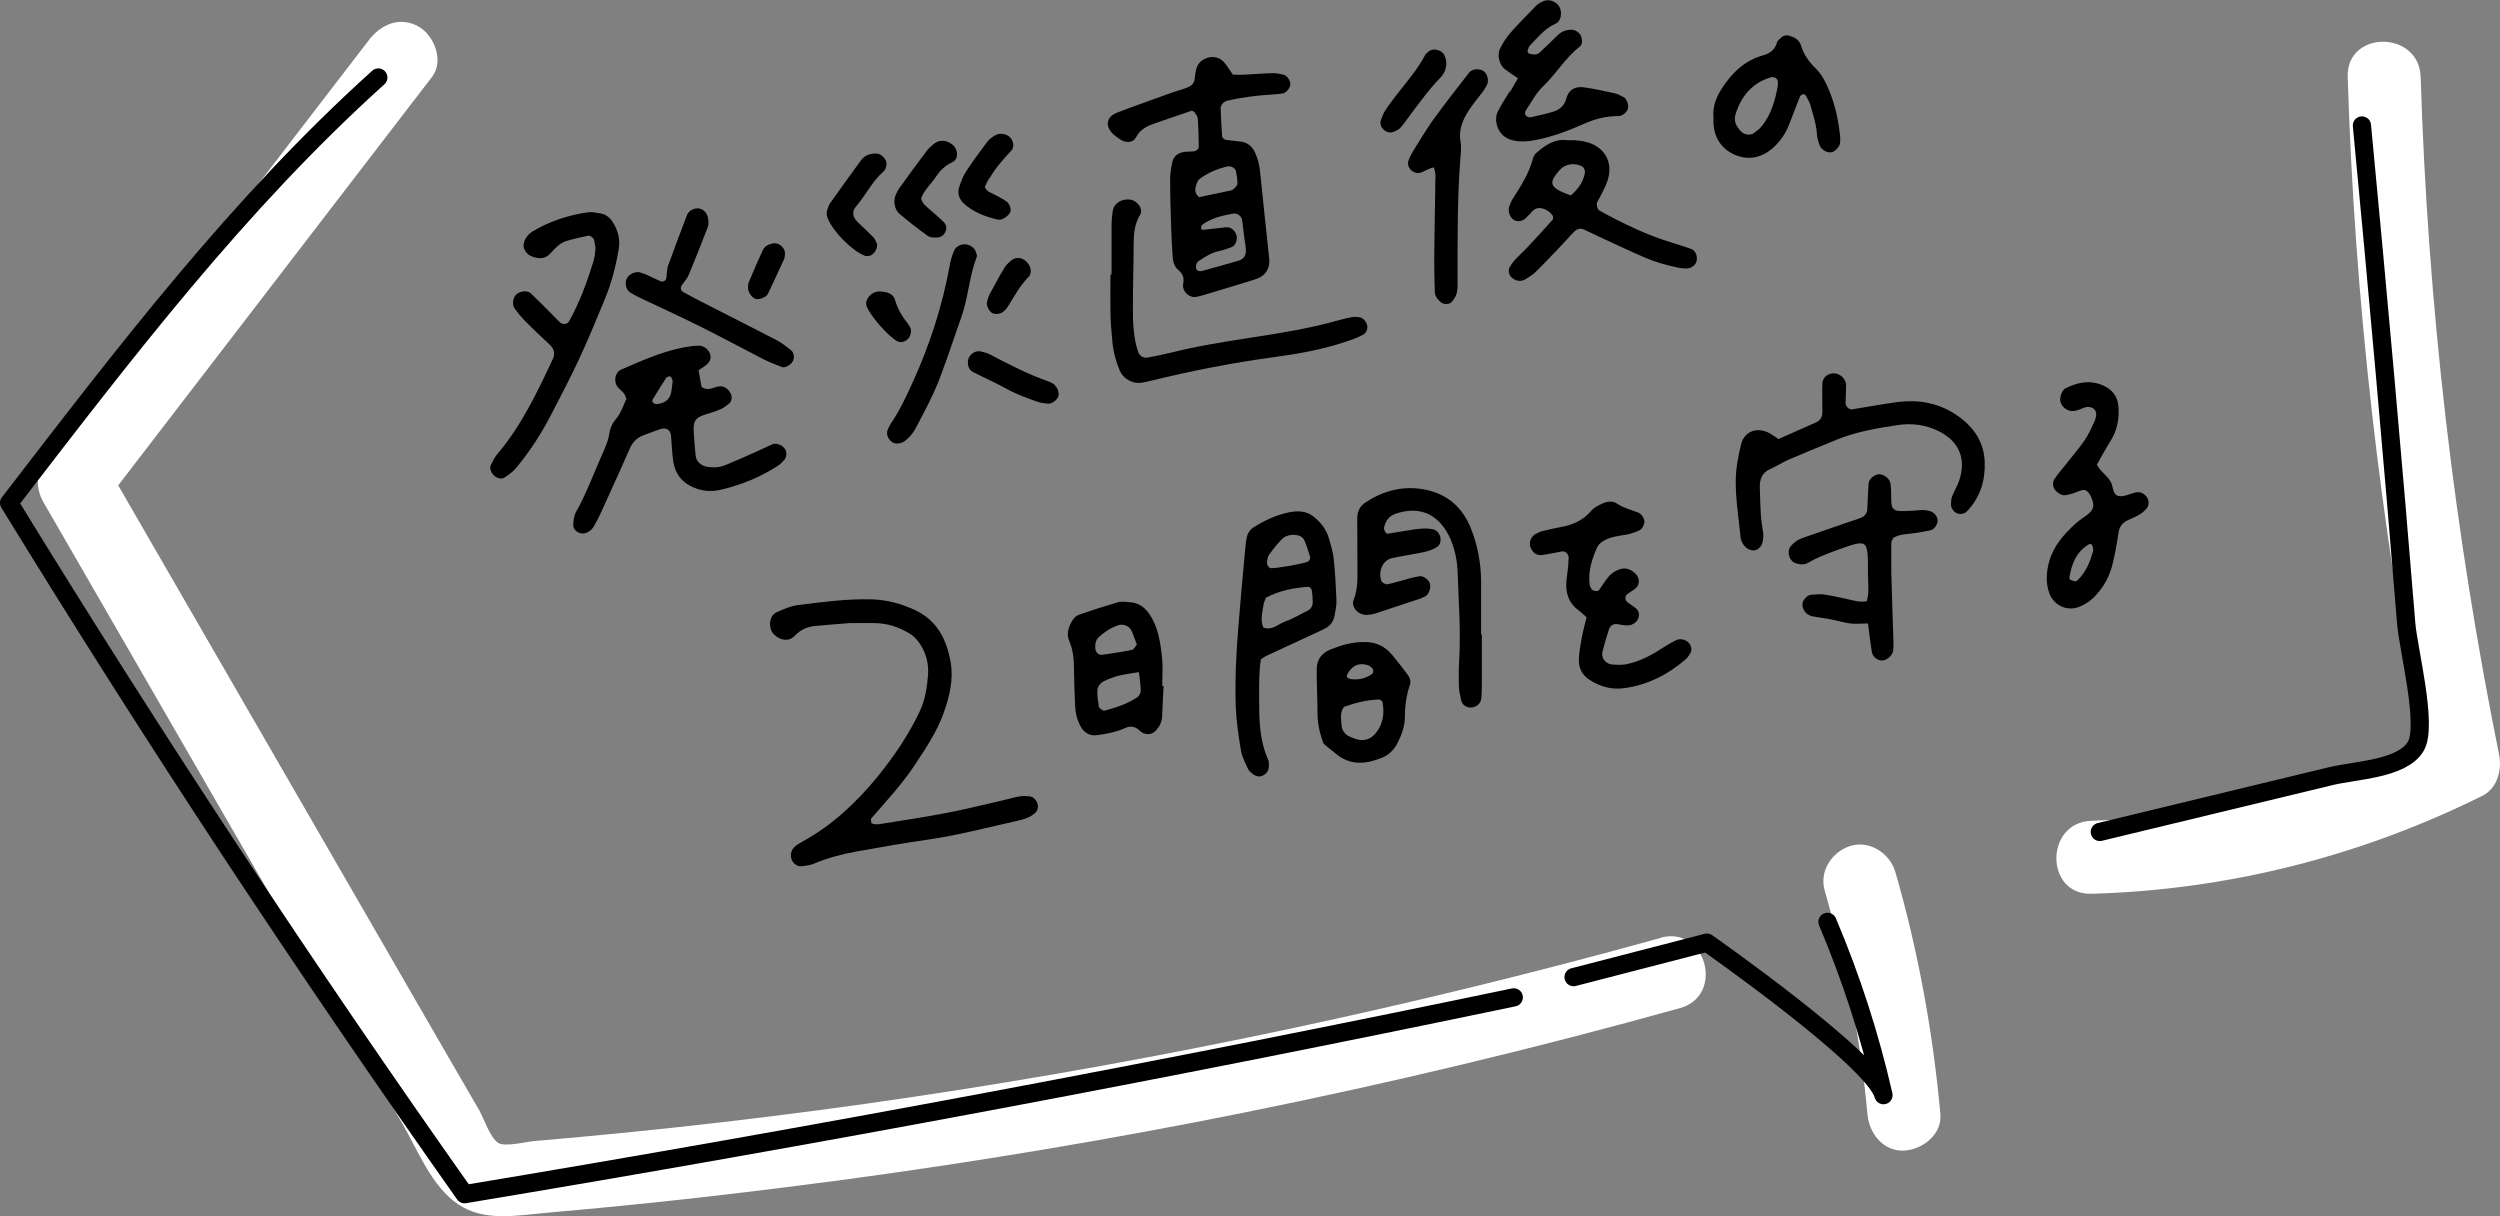 <svg viewBox="0 0 137.06 66.68" xmlns="http://www.w3.org/2000/svg"><rect x="0" y="0" width="137.06" height="66.68" fill="#808080" stroke="none"/><g fill="#fff"><path d="m91.05 51.42c-13.48 3.74-27.18 6.66-41.01 8.72-6.9 1.03-13.83 1.83-20.78 2.42-.43.04-1.61.34-1.96.09-.44-.31-.76-1.3-1.01-1.75-.92-1.58-1.83-3.17-2.75-4.75-1.83-3.17-3.66-6.34-5.49-9.51-3.86-6.68-7.71-13.35-11.57-20.03 5.74-7.47 11.47-14.93 17.21-22.4.66-.86.13-2.24-.72-2.74-1.03-.6-2.08-.14-2.74.72-5.96 7.76-11.92 15.51-17.88 23.27-.42.55-.32 1.46 0 2.02 3.83 6.63 7.66 13.26 11.48 19.88 1.83 3.17 3.66 6.34 5.49 9.51.92 1.58 1.83 3.17 2.75 4.75.83 1.44 1.6 3.43 3.04 4.4 1.44.98 3.23.61 4.86.47 1.92-.17 3.84-.35 5.76-.55 3.54-.37 7.06-.8 10.59-1.27 7.33-.99 14.62-2.21 21.87-3.67 8.04-1.62 16.01-3.53 23.91-5.73 2.48-.69 1.43-4.55-1.06-3.86z"/><path d="m103.9 47.78c-.29-1-1.42-1.73-2.46-1.4-1.02.33-1.71 1.38-1.4 2.46 1.17 4.04 1.97 8.17 2.34 12.24.09 1.04.85 2.05 2 2 1-.04 2.1-.88 2-2-.41-4.5-1.22-8.96-2.48-13.31z"/><path d="m137.01 41.37c-2.48-12.24-3.91-24.67-4.3-37.15-.08-2.57-4.08-2.58-4 0 .38 12.26 1.78 24.49 4.12 36.53-5.7 2.62-11.88 4.07-18.16 4.25-2.57.07-2.58 4.07 0 4 7.46-.21 14.74-2.05 21.42-5.37.83-.41 1.09-1.43.92-2.26z"/></g><g fill="none" stroke="#000" stroke-linecap="round" stroke-linejoin="round"><path d="m82.99 54.68c-19.1 3.99-38.28 7.59-57.52 10.79-8.73-12.36-17.06-25-24.97-37.9 6.32-8.21 12.55-16.39 20.24-23.32"/><path d="m129.49 6.88c.87 9.1 1.69 18.2 2.43 27.32.11 1.37 1.2 5.59.52 6.72-.74 1.25-3.3 1.3-4.69 1.64-4.21 1.02-8.42 2.03-12.63 3.05"/><path d="m100.19 50.54c1.3 3.07 2.33 6.25 3.07 9.5-.5-1.94-9.68-8.36-9.68-8.36l-7.31 1.89"/></g><path d="m34.32 21.82c-.06-.3-.29-.4-.44-.58-.26-.3-.17-.82.16-.97 1.25-.54 2.49-1.11 3.86-1.29.14-.02.28-.02.42-.03.27 0 .55.22.62.49s-.07.45-.26.6c-.11.08-.23.16-.38.26.05.3.11.61.16.91.3.22.55.08.82 0 .35-.1.63.05.79.39.08.16.04.42-.09.52-.15.11-.29.24-.46.31-.3.13-.62.22-.93.32-.45.16-.58.34-.56.84.02.47.06.94.11 1.4.04.34.32.56.68.61.34.05.66.02.97-.11.57-.23 1.12-.48 1.68-.73.3-.13.59-.28.89-.41.08-.03.19-.03.28 0 .19.04.34.15.43.33.08.16.04.41-.07.53-.1.1-.19.22-.3.29-.95.63-1.99 1.06-3.09 1.33-.46.11-.92.13-1.39-.03-.74-.25-1.19-.74-1.31-1.51-.07-.46-.08-.94-.12-1.4-.03-.33-.27-.47-.6-.36-.31.11-.62.22-.93.34-.37.14-.6.4-.76.78-.5 1.16-1.04 2.31-1.56 3.47-.12.26-.25.51-.39.75-.07.12-.18.22-.3.29-.16.1-.36.12-.54.03-.19-.09-.29-.26-.28-.45.01-.23.04-.48.15-.67.6-1.07 1.01-2.22 1.51-3.33.13-.3.26-.61.31-.93.05-.35.18-.62.4-.88.12-.14.21-.31.29-.48.1-.21.18-.43.26-.61zm2.55-.83s.01-.1 0-.14c-.03-.08-.06-.19-.12-.21s-.19.02-.23.08c-.25.38-.49.78-.73 1.17-.06.1-.02.18.07.22.04.02.08.05.12.05.45-.04.73-.25.81-.62.04-.18.05-.37.08-.55zm-4.31-6.74c-.36 1.17-.77 2.31-1.37 3.38-.09.15-.34.18-.48.05s-.26-.26-.4-.4c-.4-.4-.79-.8-1.2-1.19-.18-.17-.56-.15-.78.03-.2.15-.27.57-.13.77.16.23.34.45.53.65.46.47.94.92 1.42 1.37.24.22.29.5.16.77-.86 1.83-1.72 3.65-3.04 5.21-.15.17-.25.39-.36.6-.09.18.02.47.22.62.16.12.36.17.53.07.23-.15.47-.32.64-.53.78-.94 1.44-1.97 1.99-3.06.49-.96 1-1.91 1.45-2.89.46-.97.86-1.97 1.28-2.96.2-.48.39-.96.53-1.45.16-.54.28-1.09.37-1.64.09-.53-.04-1.02-.33-1.48-.16-.25-.38-.42-.67-.47-.23-.04-.47-.09-.7-.06-1.08.16-2.1.49-3.04 1.06-.36.22-.56.67-.44.95.15.35.45.46.79.5.25.03.47-.07.63-.24.26-.28.51-.57.87-.69.4-.13.81-.2 1.22-.3.1-.02.3.13.32.23.03.14.05.28.08.45-.03.2-.03.44-.1.66zm5.79-2.82c-.28-.05-.59.11-.69.37-.35.92-.7 1.84-1.03 2.76-.08.21-.06.46-.1.69-.02.13-.18.23-.31.17-.26-.11-.51-.24-.76-.35-.13-.06-.26-.1-.39-.14-.25-.06-.6.11-.71.34-.12.25-.04.62.18.76.16.1.32.19.49.27 1.1.52 2.21 1.03 3.3 1.57 1.17.58 2.33 1.21 3.5 1.81.33.17.68.3 1.03.44.17.07.47-.1.59-.29s.09-.5-.09-.64c-.26-.2-.52-.41-.8-.55-1.37-.71-2.75-1.41-4.13-2.11-.33-.17-.66-.35-.99-.53-.12-.07-.15-.22-.07-.35.13-.19.3-.37.39-.58.36-.86.7-1.74 1.04-2.61.05-.13.04-.27.04-.31 0-.38-.22-.67-.48-.71zm4.05 1.91c-.24.04-.47.14-.57.36-.28.59-.54 1.2-.79 1.8-.03.08-.02.18-.03.28-.01.25.25.6.48.62.2.02.53-.12.61-.29.3-.64.6-1.27.89-1.91.05-.12.04-.27.05-.34-.04-.33-.36-.56-.63-.52z"/><path d="m53.55 13.94s.02.1 0 .14c-.41 1.05-.46 2.2-.83 3.26s-.73 2.13-1.12 3.19c-.37 1.02-.88 1.97-1.39 2.93-.16.3-.36.55-.64.74-.19.13-.49.16-.66.04-.25-.18-.35-.49-.22-.74.04-.08.08-.17.13-.25.51-.74.88-1.55 1.25-2.36.91-2.02 1.59-4.11 1.99-6.3.05-.27.12-.55.23-.81.19-.47.84-.52 1.15-.1.05.07.07.17.1.26zm-2.27-4.21c.24-.36.51-.64.92-.83.36-.16.35-.68.04-.95-.32-.28-.73-.31-1.03-.07-.14.12-.29.24-.4.39-.51.67-1.01 1.36-1.5 2.04-.08.11-.14.24-.2.37-.15.33-.07.81.2 1.04.5.42 1.02.83 1.55 1.21.14.1.36.1.54.09.19-.01.35-.13.43-.31.09-.19.05-.39-.08-.52-.26-.27-.55-.5-.83-.75-.18-.15-.36-.3-.42-.56.15-.45.52-.76.78-1.14zm-3.41 3.27c-.29-.31-.61-.58-.9-.88-.22-.22-.26-.55-.07-.76.55-.63.91-1.42 1.56-1.98.09-.08.13-.25.14-.38.03-.24-.27-.56-.52-.58-.35-.02-.66.08-.87.36-.58.79-1.15 1.59-1.72 2.39-.05.07-.07.17-.11.26-.08.18-.08.36 0 .54.3.74 1.32 1.77 2.03 2.05.3.11.68-.17.68-.63-.04-.07-.09-.26-.21-.39zm6.37-3.21c.33-.57.76-1.06 1.21-1.54.21-.23.08-.68-.22-.83-.22-.11-.46-.12-.67 0-.16.09-.32.21-.43.35-.39.52-.78 1.05-1.14 1.59-.18.27-.3.58-.4.89-.12.34 0 .67.24.9.53.48 1.18.73 1.87.89.22.05.56-.16.68-.4.08-.17-.02-.48-.22-.61-.23-.15-.48-.28-.73-.41-.16-.08-.34-.13-.44-.37.07-.14.14-.31.24-.47zm3.62 11.34c-.1-.09-.23-.17-.36-.21-1.11-.39-2.15-.92-3.19-1.47-.16-.09-.35-.14-.53-.18-.27-.07-.58.11-.68.38-.1.28 0 .62.23.74.63.32 1.27.6 1.88.94.54.3 1.11.5 1.68.7.17.06.36.08.55.1.25.03.58-.25.6-.48 0-.2-.05-.37-.2-.5zm-8.06-3.35c-.32-.4-.59-.82-.73-1.34-.1-.35-.46-.44-.8-.46-.3-.02-.54.13-.7.38-.07.11-.11.28-.07.39.16.52 1.22 1.72 1.7 1.96.29.15.69-.08.73-.45.05-.16-.02-.34-.14-.49zm6.3-3.57c-.23-.1-.46-.09-.66.07-.14.12-.29.25-.38.41-.29.48-.55.98-.82 1.47-.06.12-.09.26-.13.4-.05.17.11.5.28.6.18.1.51.05.65-.1.06-.07.14-.13.19-.21.37-.59.69-1.21 1.2-1.71.06-.06.06-.17.08-.26.02-.23-.18-.57-.43-.67z"/><path d="m65.33 6.07c-.62.21-1.29.44-1.95.67-.44.15-.86.32-1.1.79-.16.31-.57.32-.87.11-.12-.08-.23-.16-.34-.25-.5-.43-.44-.98.16-1.21 1.01-.39 2.03-.74 3.04-1.11.26-.09.54-.16.8-.26.22-.09.41-.22.43-.5.02-.19.04-.37.09-.55.17-.62 1.03-.85 1.48-.39.19.2.33.45.52.72.2 0 .43.02.66 0 .52-.02 1.03-.07 1.55-.08.18 0 .37.04.55.08.2.04.4.32.39.52 0 .21-.22.48-.41.51-.18.03-.37.05-.56.06-.85.05-1.68.15-2.51.35-.17.04-.34.23-.34.4.02.51.04 1.03.08 1.54 0 .07.11.18.18.19.27.05.55.06.83.1.36.04.61.24.77.55.17.34.26.7.3 1.08.16 1.59.33 3.17.5 4.76.06.53-.17.94-.65 1.12-.35.13-.71.23-1.07.34-.63.19-1.26.38-1.89.57-.13.04-.27.07-.41.1-.31.05-.66-.22-.7-.55 0-.05-.01-.1 0-.14.06-.29.03-.55-.23-.76-.24-.19-.32-.46-.34-.75-.04-.52-.06-1.03-.08-1.55-.03-.89-.06-1.78-.06-2.68 0-.32.05-.65.12-.97.07-.3.29-.48.59-.54.18-.04.37-.02.56-.04.16-.01.3-.12.3-.24 0-.51-.02-1.03-.05-1.54 0-.12-.11-.25-.18-.36-.02-.04-.08-.05-.17-.11zm2.91 7.13s0 0 0 0c-.05-.37-.09-.74-.14-1.12-.03-.24-.28-.41-.5-.37-.6.11-1.2.25-1.7.62-.05.03-.04.14-.05.22 0 .02.08.06.12.05.42-.04.84-.1 1.25-.14.27-.03.53.2.58.5.04.24-.09.52-.28.59-.22.08-.44.16-.67.21-.42.09-.78.31-1.13.55-.13.09-.16.22-.15.37 0 .13.15.22.31.18.68-.19 1.36-.37 2.03-.57.3-.09.42-.31.39-.65-.01-.14-.03-.28-.05-.42zm-2.5-2.39c.51-.11 1.06-.22 1.61-.34.09-.02.2-.03.26-.09.1-.09.23-.2.23-.31.01-.23-.04-.46-.08-.69-.03-.16-.28-.29-.44-.26-.55.12-1.07.34-1.53.67-.1.07-.17.22-.21.35-.07.22-.1.46.16.67zm-4.86 4.23c0 .7-.01 1.41 0 2.11.01.52.05 1.03.1 1.54.05.56.19 1.11.41 1.63.18.43.68.72 1.14.67.18-.02.37-.07.55-.11 2.23-.55 4.48-.99 6.76-1.3 1.34-.18 2.69-.42 3.98-.86.31-.1.62-.21.91-.37.15-.08.26-.27.23-.48-.03-.22-.25-.47-.44-.48-.14-.01-.28-.03-.42 0-.23.04-.46.1-.68.16-1.58.45-3.2.71-4.83.96-1.48.23-2.96.46-4.42.83-.41.1-.82.18-1.24.26-.26.05-.46-.09-.54-.33-.27-.82-.28-1.66-.28-2.51 0-1.12.04-2.25.04-3.37 0-.57.05-1.12.36-1.62.12-.19.02-.46-.16-.63-.23-.22-.5-.24-.78-.17-.29.08-.5.28-.56.57-.06.32-.07.65-.07.98v2.53h-.05z"/><path d="m86.29 7.68c.13.02.46.03.77.13.96.29 1.39 1.14 1.07 2.1-.1.31-.27.59-.41.89-.06.13-.17.25-.18.38 0 .12.05.32.14.36 1.27.7 2.58 1.34 3.97 1.76.36.11.71.22 1.07.35.25.09.37.44.28.71-.07.21-.33.37-.55.36-.14 0-.28-.02-.42-.04-.64-.13-1.28-.31-1.88-.57-.86-.37-1.71-.78-2.56-1.17-.26-.12-.51-.25-.76-.36-.2-.09-.38-.02-.51.11-.27.26-.51.55-.77.82-.45.47-.9.95-1.37 1.41-.16.16-.37.28-.57.4-.24.15-.56.08-.77-.14-.13-.14-.16-.38-.08-.52.23-.42.61-.71.93-1.05.48-.51.96-1.03 1.42-1.55.05-.05.05-.2 0-.26-.23-.32-.77-.57-1.09-.23-.13.14-.25.28-.39.41-.19.17-.48.19-.65.07-.22-.16-.33-.5-.23-.75.05-.13.1-.27.17-.38.46-.71.91-1.42 1.13-2.25.03-.13.13-.26.24-.34.47-.4.98-.74 1.65-.64h.34zm-.17 3.03c.38-.32.68-.71.77-1.23 0-.04 0-.1 0-.13-.04-.08-.07-.19-.14-.22-.42-.23-.95-.15-1.25.2-.47.55-.65.86.2 1.22.13.05.25.1.42.17zm-3.36-5.69c-.22.36-.45.71-.64 1.09-.11.21-.12.45-.07.69.12.52.48.82.96.91.36.07.75.05 1.11-.02.93-.17 1.81-.5 2.67-.88.68-.3 1.21-.44 1.95-.45.21 0 .45-.2.51-.41.05-.2-.06-.53-.23-.62s-.33-.18-.51-.22c-.55-.12-1.1-.24-1.65-.32-.42-.06-.83.05-.98.59-.11.42-.38.64-.75.75-.4.12-.81.21-1.22.3-.08.02-.2-.03-.25-.09-.05-.05-.07-.19-.03-.25.31-.47.58-.99.98-1.37.71-.68 1.21-1.55 1.99-2.16.15-.12.16-.33.1-.52-.07-.23-.3-.4-.51-.41-.3-.01-.56.08-.77.28-.34.32-.67.66-1.01.97-.15.14-.34.12-.53.07-.12-.03-.16-.1-.12-.21.03-.09.06-.19.12-.25.42-.43.8-.92 1.38-1.18.23-.1.32-.33.32-.58 0-.3-.16-.54-.44-.66-.23-.1-.46-.06-.67.06-.08.04-.16.1-.23.16-.49.51-.99 1-1.45 1.53-.21.24-.39.53-.54.82-.19.35-.06.91.25 1.15.22.17.46.32.72.5-.15.26-.29.5-.43.74zm-4.07 5.17c-.02 1.31-.05 2.63-.06 3.94 0 .61.01 1.22.03 1.83 0 .25.13.44.32.6.18.15.49.15.63-.03.11-.14.22-.31.26-.48.05-.22.04-.46.04-.7 0-2.21-.02-4.41.15-6.62.03-.33.07-.66.01-.98-.12-.77.21-1.37.63-1.95.19-.27.41-.52.6-.78.08-.11.15-.24.22-.36.12-.23.03-.61-.18-.76-.22-.15-.62-.14-.78.06-.66.85-1.33 1.7-1.96 2.57-.41.57-.77 1.18-1.14 1.77-.1.16-.18.33-.24.5-.13.37.25.77.65.67.13-.03.25-.12.38-.17.11-.05.23-.09.35-.13.16.36.08.69.08 1.01zm-2.05-3.07c.11-.08.21-.19.29-.3.68-.9 1.31-1.82 2.1-2.63.06-.07.11-.15.15-.23.14-.31.16-.63 0-.95-.14-.28-.63-.39-.85-.19-.07.06-.16.12-.2.2-.44.84-1.07 1.53-1.64 2.28-.2.26-.4.52-.57.8-.1.16-.16.34-.22.51-.1.31.21.69.59.65.08-.03.22-.06.33-.14z"/><path d="m93.94 6.45c-.06-.58.14-1.1.45-1.59.55-.85 1.25-1.54 2.25-1.82.4-.12.67-.3.78-.71.02-.08.1-.16.17-.22.14-.14.31-.21.51-.15.28.08.54.22.63.51.15.51.44.92.82 1.29.34.33.55.76.73 1.2.35.83.52 1.7.61 2.59 0 .09 0 .19-.01.28-.01.19-.24.45-.43.51-.24.07-.59-.11-.69-.37-.06-.17-.13-.36-.14-.54-.03-.57-.21-1.11-.36-1.65-.05-.18-.15-.34-.24-.51-.06-.11-.14-.13-.22-.08-.04.02-.09.05-.11.08-.21.52-.4 1.05-.61 1.57-.19.49-.48.91-.87 1.26-.62.55-1.34.71-2.09.39-.74-.32-1.15-.94-1.18-1.77 0-.09 0-.19 0-.29zm3.53-1.78c0-.08 0-.13 0-.17.02-.18-.2-.32-.39-.26-1.03.31-1.62 1.04-1.93 2.02-.12.39.05.72.35.99.17.15.47.18.65.05.15-.11.3-.22.42-.36.55-.67.76-1.47.9-2.26z"/><path d="m46.59 34.16c-.51.04-1.21.09-1.91.16-.43.04-.79.2-1.11.54-.31.33-.78.26-1.13-.07-.34-.32-.29-1.03.13-1.22.38-.17.78-.35 1.19-.4 1.35-.17 2.7-.35 4.07-.31.82.03 1.57.24 2.3.57 1.25.57 1.77 1.63 1.99 2.88.16.95-.06 1.87-.38 2.76-.36 1.03-.97 1.93-1.56 2.83-.7 1.06-1.56 1.99-2.4 2.95-.05.05-.02.18-.01.27 0 .02.08.04.12.05s.09.02.14.02h.14c1.21-.2 2.41-.37 3.61-.6 1.01-.19 2.02-.44 3.02-.67.37-.08.73-.19 1.1-.26.18-.03.37-.02.56 0 .21.02.41.26.44.49.02.21-.06.36-.22.48-.27.21-.58.3-.91.37-1.6.36-3.19.78-4.82 1.02-1.35.19-2.69.43-4.03.67-.79.14-1.55.35-2.3.66-.21.09-.45.12-.68.14-.23.03-.47-.16-.54-.37-.08-.24-.04-.48.13-.66.12-.13.3-.23.46-.32 1.63-.89 2.96-2.14 4.13-3.57.89-1.1 1.68-2.26 2.29-3.54.31-.65.42-1.34.47-2.05.04-.62-.12-1.22-.48-1.73-.13-.19-.3-.37-.49-.49-.61-.38-1.27-.6-2-.6-.38 0-.75 0-1.33 0z"/><path d="m86.98 33.84c-.17-.15-.3-.28-.45-.39-.55-.41-.71-.97-.65-1.62.03-.28.07-.56.1-.84.01-.14 0-.28.02-.42 0-.19-.18-.37-.36-.34-.37.07-.73.15-1.11.2-.29.04-.53-.15-.63-.45-.09-.26.05-.59.3-.71.12-.06.25-.13.39-.16.32-.08.64-.15.96-.21.67-.12 1.25-.37 1.7-.91.14-.17.38-.28.59-.38.26-.12.57-.17.81 0 .36.24.77.34 1.16.49.2.08.38.38.34.56-.04.19-.13.36-.32.44-.21.09-.44.17-.66.21-.42.07-.84.11-1.22.32-.16.09-.32.22-.39.38-.29.65-.5 1.32-.41 2.04.01.09.07.17.11.26.04.08.34.13.39.06.19-.26.36-.55.57-.79.12-.14.28-.24.45-.32.38-.18.71-.1 1.02.22.21.22.21.56 0 .76-.14.12-.31.21-.46.32-.16.12-.16.34.01.47.15.12.32.21.46.33.26.23.18.65-.13.83-.27.16-.53.09-.82.04-.3-.06-.46.04-.55.3-.13.4-.25.8-.35 1.21-.08.33.18.66.53.69.23.02.47.03.7 0 .61-.11 1.17-.36 1.69-.67.36-.22.71-.46 1.09-.65.22-.11.45-.08.66.07.19.14.27.45.15.63-.08.12-.15.25-.25.33-.98.85-2.1 1.42-3.4 1.59-.68.09-1.31-.09-1.88-.46-.38-.25-.59-.63-.58-1.07 0-.42.09-.84.16-1.25.07-.37.17-.72.26-1.1z"/><path d="m114.97 25.49c.22.43.64.62.8 1.04.09.25.08.63.42.67.26.03.54-.1.8-.18.25-.08.46-.03.64.15.21.21.22.56.02.75-.1.1-.2.2-.32.27-.2.12-.41.22-.63.31-.33.14-.51.36-.56.73-.08.56-.18 1.11-.31 1.65-.16.7-.49 1.31-1 1.83-.24.24-.5.42-.81.55-.74.3-1.47-.11-1.69-.8-.18-.55-.14-1.11.01-1.66.23-.85.79-1.48 1.41-2.06.2-.19.45-.34.67-.51.37-.28.43-.51.23-.97-.04-.09-.08-.17-.14-.24-.09-.11-.21-.19-.36-.15-.18.05-.35.13-.53.19-.13.04-.27.07-.41.09-.18.03-.47-.16-.58-.34-.1-.18-.1-.38 0-.54.17-.27.4-.52.6-.78.35-.44.72-.87 1.04-1.33.21-.3.37-.65.53-.99.18-.39.15-.65-.03-.77-.22-.15-.44-.09-.66.01-.13.06-.26.1-.4.12-.32.05-.66-.18-.75-.5-.06-.24.08-.64.28-.74.65-.33 1.33-.47 2.03-.17.52.22.82.59.87 1.17.05.67-.06 1.3-.43 1.88-.27.43-.51.88-.75 1.3zm-.25 4.46s-.04-.1-.07-.12-.09 0-.13.01c-.7.42-.96 1.1-1.07 1.86 0 .03.05.09.09.1.08.04.17.06.25.07.04 0 .08-.04.12-.07.45-.44.68-.99.84-1.59.02-.08-.01-.18-.02-.27z"/><path d="m97.5 24.07c.7-.31 1.39-.61 2.08-.92.23-.11.33-.3.33-.57 0-.52-.02-1.03 0-1.55.01-.35.32-.59.68-.56.33.03.62.33.62.65 0 .33-.02.65-.03.98 0 .18.2.37.37.34.83-.13 1.66-.29 2.5-.4 1.1-.14 2.16.04 3.1.64.96.61 1.61 1.45 1.66 2.63.04 1.02-.24 1.95-.96 2.71-.14.14-.32.19-.51.14-.21-.05-.4-.32-.38-.53.01-.14.01-.29.06-.41.12-.31.3-.59.4-.9.38-1.17-.01-2.13-1.15-2.69-.69-.34-1.44-.44-2.2-.33-1.16.17-2.32.37-3.41.82-.87.36-1.74.71-2.6 1.08-.34.15-.66.36-1 .51-.47.2-.59.57-.58 1.02.01.52.03 1.03.06 1.55.02.33.09.65.13.98.01.14 0 .28-.03.42-.03.24-.24.47-.44.49-.26.02-.46-.09-.6-.29-.08-.11-.15-.25-.17-.38-.1-1.03-.27-2.05-.27-3.08 0-.72.13-1.4.3-2.08.18-.71.9-.96 1.57-.58.16.09.31.2.48.32zm3.73 8.76c-.41-.08-.83-.18-1.25-.24-.23-.03-.47 0-.7.02-.2.02-.43.27-.46.47-.03.22.11.5.29.6.08.04.17.1.26.11.32.06.65.1.97.16.37.07.73.18 1.1.23.31.04.62 0 .97 0 .07.53.13 1.04.21 1.55.04.28.32.5.6.48.25-.02.54-.29.57-.54.01-.14.02-.28.02-.42-.04-1.27-.09-2.54-.12-3.81-.01-.56 0-1.13 0-1.69 0-.08.07-.16.11-.26.37-.23.8-.2 1.22-.27.28-.04.55-.09.83-.15.2-.05.39-.34.38-.54 0-.21-.21-.46-.42-.51-.14-.03-.27-.06-.41-.06-.19 0-.37.04-.56.04-.28.01-.56.04-.84 0-.11-.01-.26-.15-.28-.26-.05-.22-.03-.46-.04-.69 0-.19-.01-.37-.04-.56-.04-.25-.37-.5-.62-.49-.26 0-.57.28-.58.52-.03.47-.04.94-.07 1.41-.01.2-.13.36-.31.44-.26.11-.53.18-.8.28-.8.28-1.6.55-2.4.83-.27.09-.5.24-.69.47-.23.3-.08.81.28.93.23.07.47.1.68-.03.45-.26.92-.45 1.41-.63 1.92-.69 1.86-.73 1.87 1.21 0 .33.03.66.02.99 0 .18-.05.36-.08.54-.42.08-.78-.06-1.14-.13z"/><path d="m63.79 37.63c-.03.56-.05 1.12-.08 1.68-.02.29-.15.54-.35.75s-.5.25-.76.09c-.04-.02-.08-.05-.11-.09-.22-.21-.48-.29-.77-.16-.52.23-1.07.35-1.63.41-.33.04-.65-.14-.82-.44-.22-.38-.31-.78-.33-1.21-.03-.66-.05-1.31-.06-1.97 0-.52-.04-1.03-.25-1.52-.17-.38-.07-.74.12-1.08.08-.16.23-.33.39-.38.7-.25 1.42-.48 2.14-.69.22-.06.46-.02.69 0 .46.03.79.28 1.04.64.49.72.61 1.57.7 2.4.05.51.01 1.03.01 1.55h.08zm-1.35-.78c-.41.07-.78.11-1.13.2-.27.07-.53.17-.78.29-.22.11-.37.31-.37.56 0 .28.04.55.08.83.01.1.23.25.32.23.63-.17 1.25-.37 1.8-.74.1-.07.18-.23.18-.35 0-.32-.06-.64-.1-1.01zm-.11-1.5c-.11-.29-.19-.55-.31-.8-.13-.25-.47-.36-.72-.27-.4.14-.75.36-1.06.65-.18.17-.21.4-.19.64.02.19.19.35.37.33.55-.08 1.1-.16 1.64-.27.1-.02.17-.17.26-.28z"/><path d="m69.13 36.13c-.11.67-.1 1.37-.1 2.07 0 1.18 0 2.35.5 3.46.05.12.04.28.03.41-.02.2-.13.35-.31.44-.19.1-.37.06-.53-.05-.11-.08-.24-.18-.29-.29-.16-.34-.34-.68-.4-1.05-.13-.78-.25-1.58-.28-2.37-.05-1.45.02-2.91.14-4.36.11-1.4.24-2.81.37-4.21.02-.23.04-.47.09-.7.04-.24.18-.44.38-.57.6-.38 1.24-.68 1.93-.82.46-.09.93-.1 1.34.22.42.33.73.73.87 1.25.1.36.22.73.25 1.1.08.75.12 1.5.15 2.25.01.28-.05.56-.1.83-.06.34-.26.6-.58.75-1.06.49-2.13.99-3.19 1.48-.08.04-.15.1-.27.17zm.28-3.37c-.05.14-.12.26-.14.4-.06.41-.19.83-.01 1.24.46.19.79-.17 1.16-.31.44-.16.85-.4 1.27-.61.18-.09.28-.26.28-.46 0-.23-.02-.47-.06-.69-.01-.07-.13-.17-.19-.16-.8.06-1.58.21-2.3.59zm2.39-2.08s.04-.1.03-.14c-.1-.31-.19-.63-.32-.92-.08-.17-.26-.27-.46-.29-.29-.03-.58.03-.78.24-.26.26-.49.56-.71.87-.07.1-.08.26-.1.4-.02.12.12.31.22.31.33.01 1.78-.24 2.05-.37.03-.02.05-.07.07-.1zm9.4 4.11c0-.99 0-1.97 0-2.96-.01-1-.2-1.97-.57-2.89-.43-1.06-1.19-1.78-2.33-2.06-1.27-.3-2.41-.02-3.47.69-.29.19-.42.5-.42.85 0 .89.01 1.78.01 2.67 0 .61.03 1.21-.21 1.8-.16.39.28.85.72.82.14 0 .28-.02.42-.06.85-.28 1.69-.56 2.54-.84.09-.03.17-.08.25-.12.21-.11.34-.5.24-.74-.08-.19-.37-.39-.55-.36s-.37.07-.55.12c-.41.11-.81.24-1.22.32-.1.02-.3-.09-.33-.19-.19-.54.09-1.13.58-1.24.59-.13 1.2-.21 1.79-.34.22-.05.45-.13.65-.25.17-.09.24-.28.23-.48-.02-.24-.2-.47-.41-.51-.42-.09-.84-.03-1.26.04-.41.07-.83.13-1.24.2-.09.01-.22-.23-.19-.34.08-.34.26-.62.59-.74 1.3-.46 2.33-.04 2.95 1.16.35.69.48 1.42.5 2.18.05 1.55.17 3.09.08 4.64-.03.47-.03.94-.02 1.41 0 .28.07.56.13.83.05.23.27.39.51.39.3 0 .56-.21.59-.49.02-.23.03-.47.03-.7 0-.94 0-1.88 0-2.82h-.02zm-8.63 5.99c-.24-.62-.34-1.16-.34-1.73 0-.79-.05-1.59-.04-2.38 0-.51.28-.88.77-1.07.31-.11.61-.24.93-.3.32-.07.65-.11.97-.1.59 0 1.09.25 1.47.71.3.36.58.73.86 1.1.11.15.17.34.11.53-.2.58-.28 1.18-.28 1.79 0 .47-.16.91-.37 1.34-.19.4-.48.71-.88.87-.86.35-1.72.45-2.51-.2-.22-.18-.44-.35-.69-.56zm.95-1.45c.01.18.01.32.03.45.04.3.2.51.48.62.13.05.26.11.39.14.4.1.74-.03.99-.33.41-.49.5-1.08.39-1.7-.01-.07-.13-.17-.2-.16-.65.02-1.27.17-1.88.39-.07.02-.12.14-.15.22-.04.13-.05.27-.06.37zm.52-2.1c.44.06.83-.03 1.18-.28.09-.07.09-.27-.02-.35-.07-.05-.14-.12-.23-.14-.45-.13-.8.01-1.05.41-.05.07-.1.18-.08.24s.14.09.19.12z"/></svg>